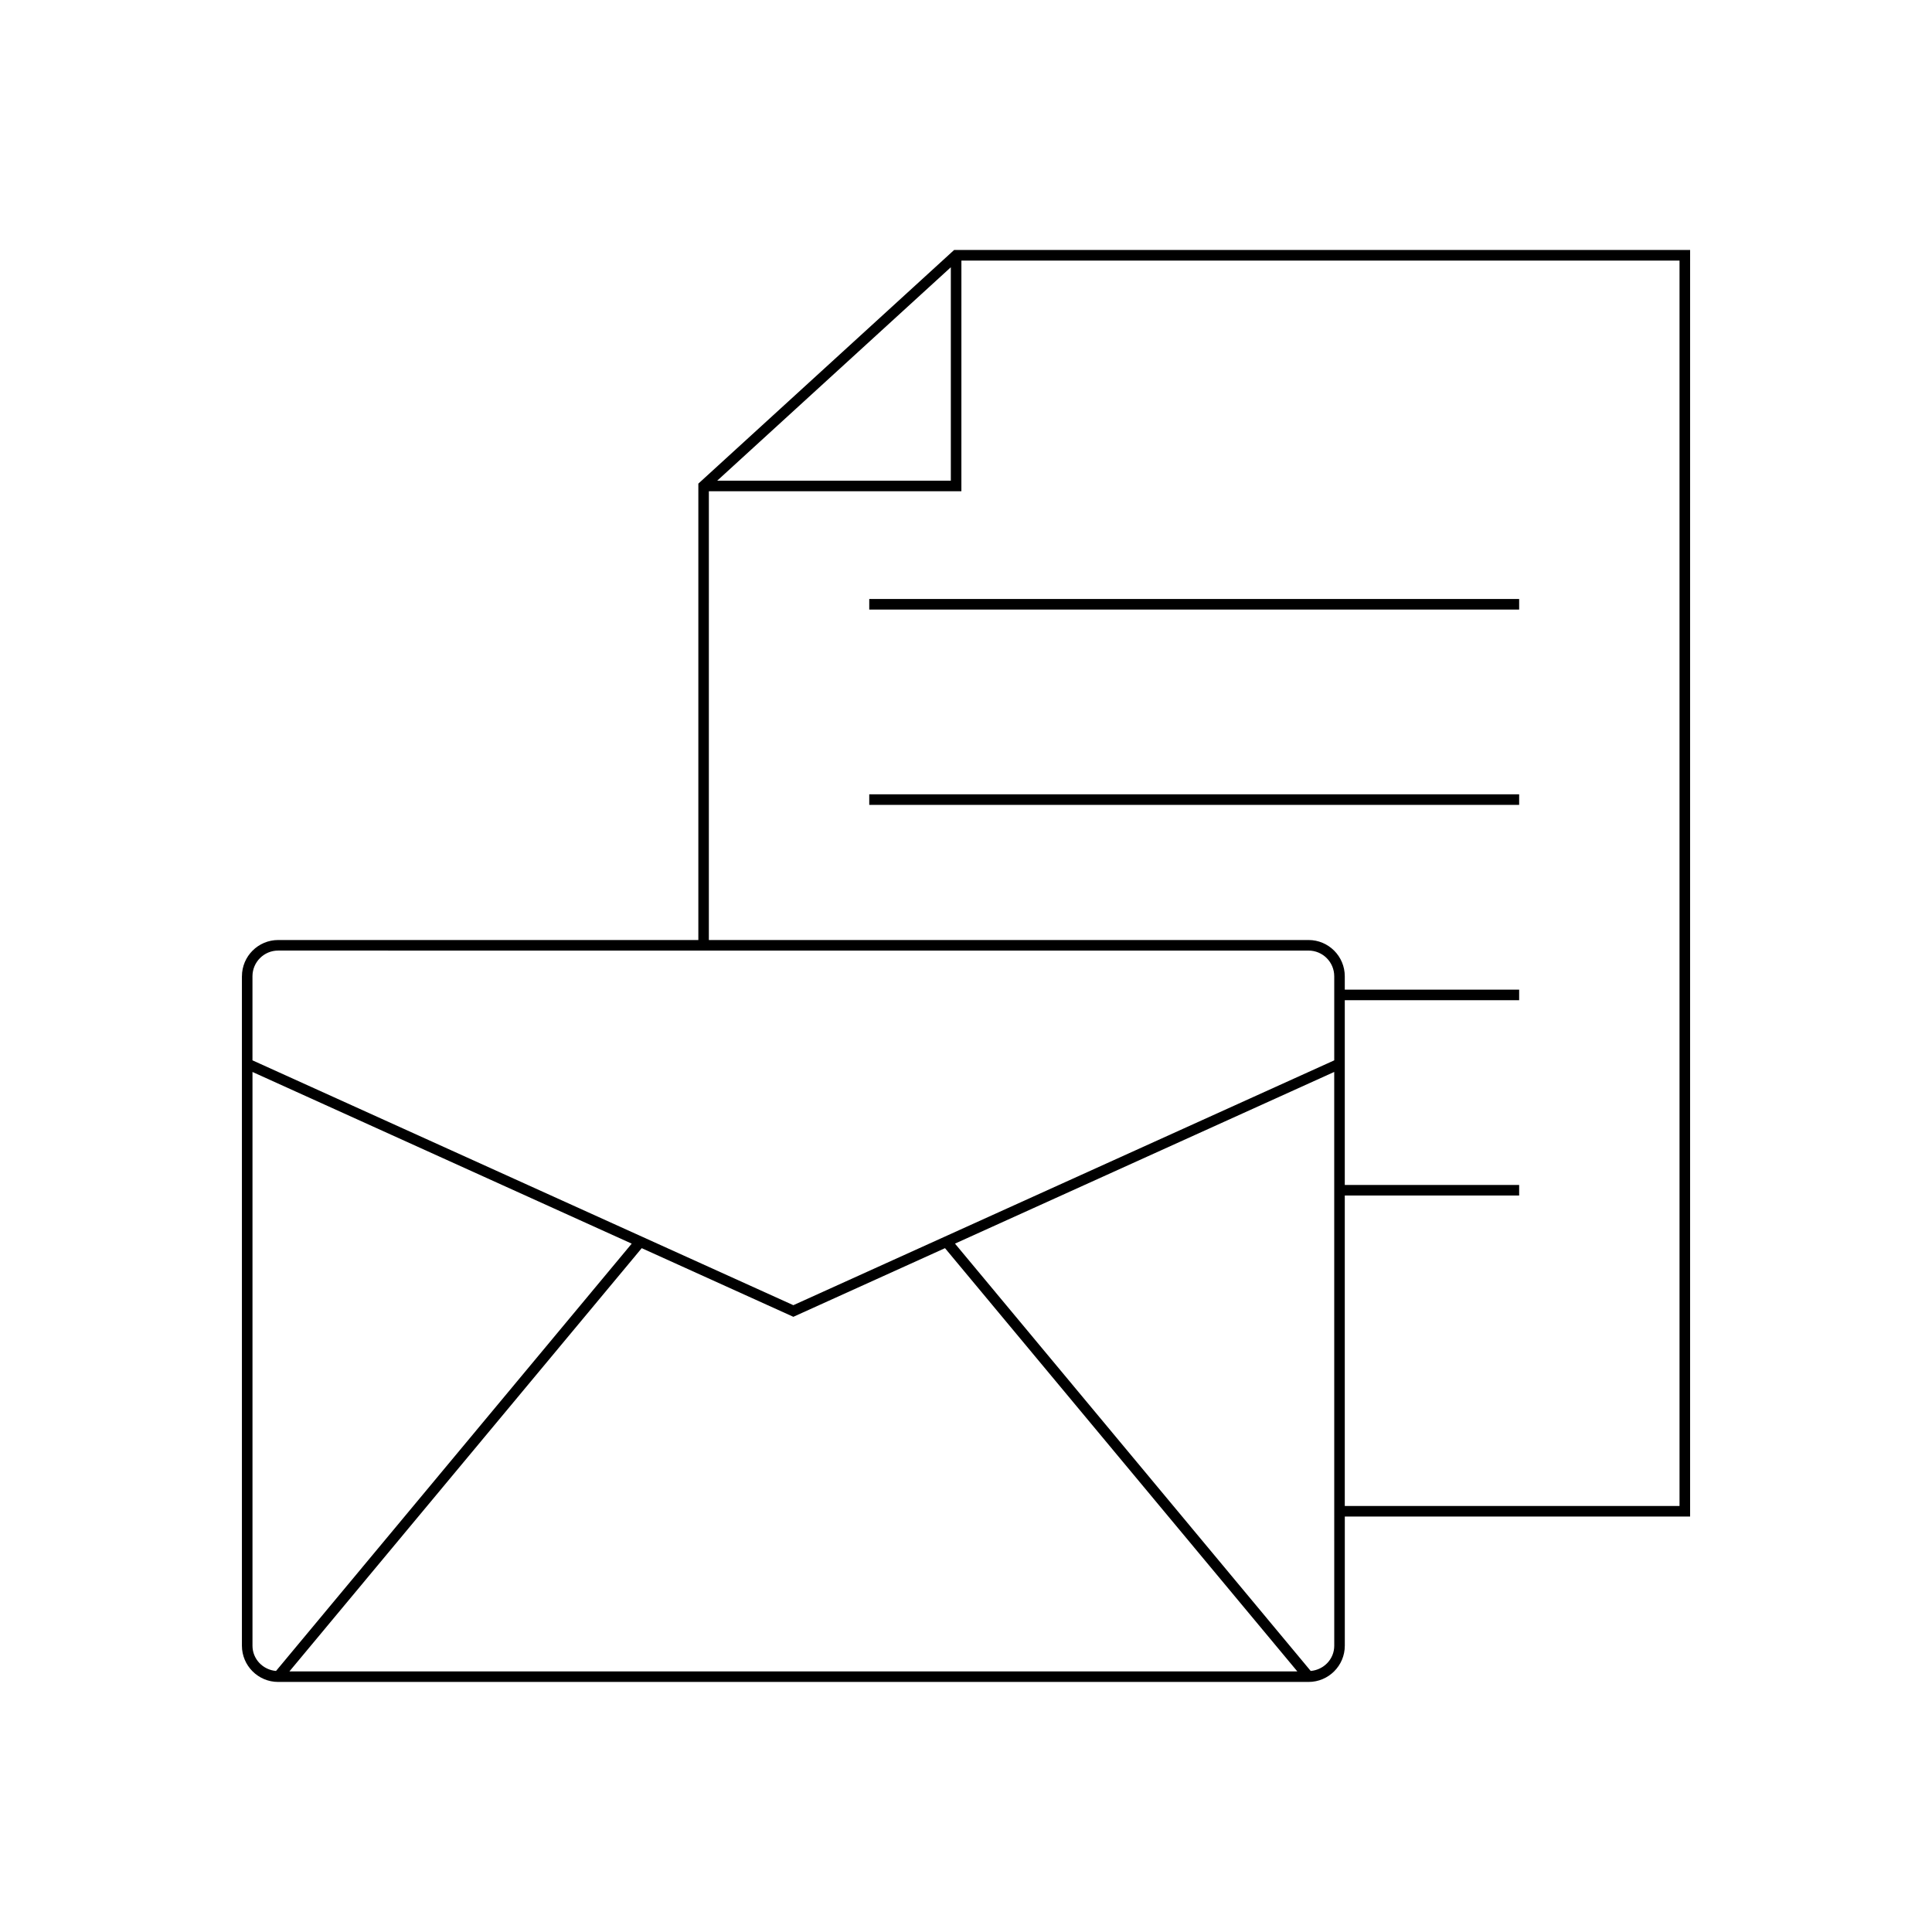 <?xml version="1.0" encoding="UTF-8"?>
<!-- Uploaded to: SVG Repo, www.svgrepo.com, Generator: SVG Repo Mixer Tools -->
<svg fill="#000000" width="800px" height="800px" version="1.1" viewBox="144 144 512 512" xmlns="http://www.w3.org/2000/svg">
 <g>
  <path d="m208.11 402.72v177.41c0 5.293 4.309 9.602 9.598 9.602h273.08c5.293 0 9.598-4.309 9.598-9.602v-34.23h91.508l0.004-335.65h-195.05l-67.781 61.914v120.95h-111.35c-5.293 0-9.602 4.309-9.602 9.602zm9.039 184.1c-3.473-0.301-6.238-3.141-6.238-6.688v-152.05l100.5 45.496zm3.551 0.117 93.363-112.16 40.184 18.191 40.188-18.191 93.367 112.16zm276.89-6.805c0 3.551-2.766 6.387-6.238 6.688l-94.27-113.25 100.5-45.496zm-101.61-365.31v56.562h-61.914zm-64.125 59.363h66.922l0.004-61.133h190.31v330.05h-88.711v-82.273h46.211v-2.801h-46.211v-48.965h46.211v-2.801h-46.211v-3.547c0-5.293-4.309-9.602-9.598-9.602h-158.93zm158.93 121.73c3.75 0 6.801 3.055 6.801 6.805v22.285l-143.34 64.883-143.34-64.887v-22.285c0-3.75 3.051-6.805 6.801-6.805z"/>
  <path d="m374.36 302.74h172.23v2.801h-172.23z"/>
  <path d="m374.36 354.5h172.23v2.801h-172.23z"/>
 </g>
</svg>